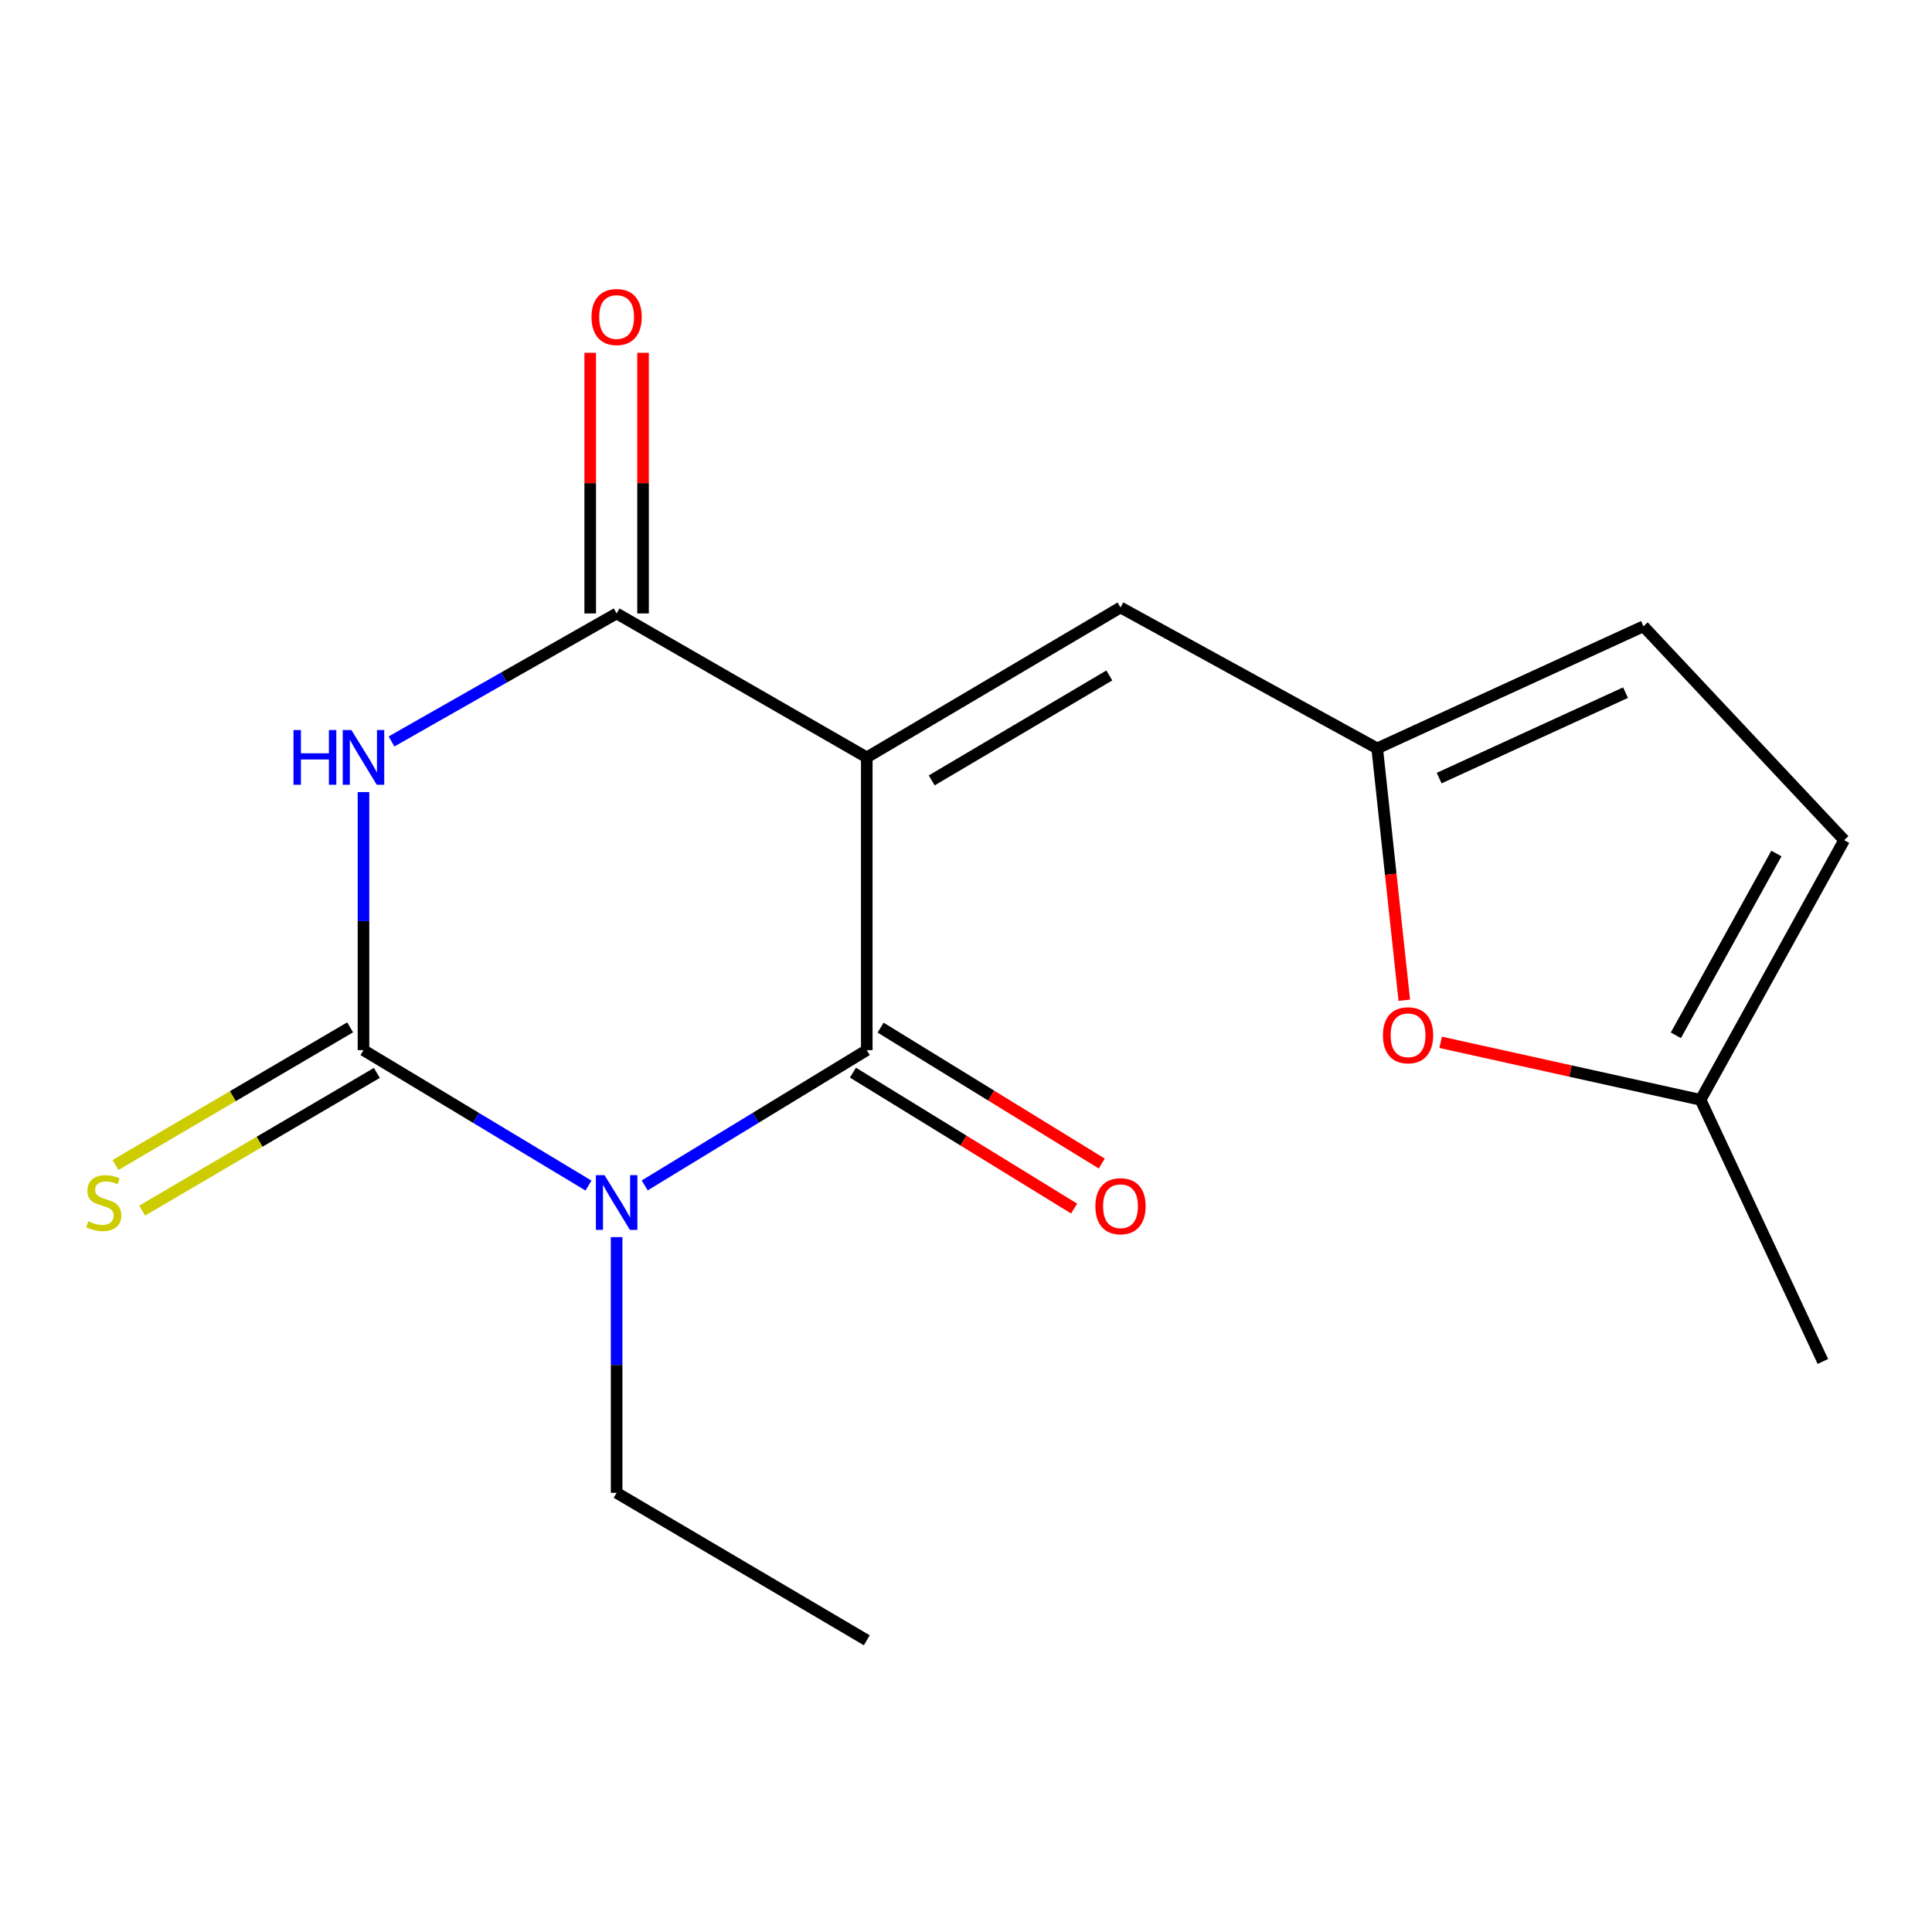 <?xml version='1.0' encoding='iso-8859-1'?>
<svg version='1.1' baseProfile='full'
              xmlns='http://www.w3.org/2000/svg'
                      xmlns:rdkit='http://www.rdkit.org/xml'
                      xmlns:xlink='http://www.w3.org/1999/xlink'
                  xml:space='preserve'
width='1000px' height='1000px' viewBox='0 0 1000 1000'>
<!-- END OF HEADER -->
<rect style='opacity:1.0;fill:#FFFFFF;stroke:none' width='1000' height='1000' x='0' y='0'> </rect>
<path class='bond-2' d='M 448.641,392.028 L 448.641,543.55' style='fill:none;fill-rule:evenodd;stroke:#000000;stroke-width:6px;stroke-linecap:butt;stroke-linejoin:miter;stroke-opacity:1' />
<path class='bond-4' d='M 448.641,392.028 L 319.165,317.52' style='fill:none;fill-rule:evenodd;stroke:#000000;stroke-width:6px;stroke-linecap:butt;stroke-linejoin:miter;stroke-opacity:1' />
<path class='bond-5' d='M 448.641,392.028 L 579.972,314.421' style='fill:none;fill-rule:evenodd;stroke:#000000;stroke-width:6px;stroke-linecap:butt;stroke-linejoin:miter;stroke-opacity:1' />
<path class='bond-5' d='M 482.254,403.931 L 574.185,349.606' style='fill:none;fill-rule:evenodd;stroke:#000000;stroke-width:6px;stroke-linecap:butt;stroke-linejoin:miter;stroke-opacity:1' />
<path class='bond-0' d='M 333.695,613.567 L 391.168,578.558' style='fill:none;fill-rule:evenodd;stroke:#0000FF;stroke-width:6px;stroke-linecap:butt;stroke-linejoin:miter;stroke-opacity:1' />
<path class='bond-0' d='M 391.168,578.558 L 448.641,543.55' style='fill:none;fill-rule:evenodd;stroke:#000000;stroke-width:6px;stroke-linecap:butt;stroke-linejoin:miter;stroke-opacity:1' />
<path class='bond-14' d='M 319.165,640.334 L 319.165,706.507' style='fill:none;fill-rule:evenodd;stroke:#0000FF;stroke-width:6px;stroke-linecap:butt;stroke-linejoin:miter;stroke-opacity:1' />
<path class='bond-14' d='M 319.165,706.507 L 319.165,772.679' style='fill:none;fill-rule:evenodd;stroke:#000000;stroke-width:6px;stroke-linecap:butt;stroke-linejoin:miter;stroke-opacity:1' />
<path class='bond-17' d='M 304.601,613.652 L 246.37,578.601' style='fill:none;fill-rule:evenodd;stroke:#0000FF;stroke-width:6px;stroke-linecap:butt;stroke-linejoin:miter;stroke-opacity:1' />
<path class='bond-17' d='M 246.37,578.601 L 188.138,543.55' style='fill:none;fill-rule:evenodd;stroke:#000000;stroke-width:6px;stroke-linecap:butt;stroke-linejoin:miter;stroke-opacity:1' />
<path class='bond-1' d='M 188.138,543.55 L 188.138,476.763' style='fill:none;fill-rule:evenodd;stroke:#000000;stroke-width:6px;stroke-linecap:butt;stroke-linejoin:miter;stroke-opacity:1' />
<path class='bond-1' d='M 188.138,476.763 L 188.138,409.976' style='fill:none;fill-rule:evenodd;stroke:#0000FF;stroke-width:6px;stroke-linecap:butt;stroke-linejoin:miter;stroke-opacity:1' />
<path class='bond-8' d='M 181.219,531.756 L 120.492,567.383' style='fill:none;fill-rule:evenodd;stroke:#000000;stroke-width:6px;stroke-linecap:butt;stroke-linejoin:miter;stroke-opacity:1' />
<path class='bond-8' d='M 120.492,567.383 L 59.766,603.011' style='fill:none;fill-rule:evenodd;stroke:#CCCC00;stroke-width:6px;stroke-linecap:butt;stroke-linejoin:miter;stroke-opacity:1' />
<path class='bond-8' d='M 195.057,555.344 L 134.331,590.971' style='fill:none;fill-rule:evenodd;stroke:#000000;stroke-width:6px;stroke-linecap:butt;stroke-linejoin:miter;stroke-opacity:1' />
<path class='bond-8' d='M 134.331,590.971 L 73.604,626.599' style='fill:none;fill-rule:evenodd;stroke:#CCCC00;stroke-width:6px;stroke-linecap:butt;stroke-linejoin:miter;stroke-opacity:1' />
<path class='bond-12' d='M 441.482,555.2 L 498.72,590.374' style='fill:none;fill-rule:evenodd;stroke:#000000;stroke-width:6px;stroke-linecap:butt;stroke-linejoin:miter;stroke-opacity:1' />
<path class='bond-12' d='M 498.72,590.374 L 555.959,625.549' style='fill:none;fill-rule:evenodd;stroke:#FF0000;stroke-width:6px;stroke-linecap:butt;stroke-linejoin:miter;stroke-opacity:1' />
<path class='bond-12' d='M 455.8,531.9 L 513.039,567.074' style='fill:none;fill-rule:evenodd;stroke:#000000;stroke-width:6px;stroke-linecap:butt;stroke-linejoin:miter;stroke-opacity:1' />
<path class='bond-12' d='M 513.039,567.074 L 570.277,602.249' style='fill:none;fill-rule:evenodd;stroke:#FF0000;stroke-width:6px;stroke-linecap:butt;stroke-linejoin:miter;stroke-opacity:1' />
<path class='bond-3' d='M 202.646,383.778 L 260.905,350.649' style='fill:none;fill-rule:evenodd;stroke:#0000FF;stroke-width:6px;stroke-linecap:butt;stroke-linejoin:miter;stroke-opacity:1' />
<path class='bond-3' d='M 260.905,350.649 L 319.165,317.52' style='fill:none;fill-rule:evenodd;stroke:#000000;stroke-width:6px;stroke-linecap:butt;stroke-linejoin:miter;stroke-opacity:1' />
<path class='bond-13' d='M 332.838,317.52 L 332.838,250.063' style='fill:none;fill-rule:evenodd;stroke:#000000;stroke-width:6px;stroke-linecap:butt;stroke-linejoin:miter;stroke-opacity:1' />
<path class='bond-13' d='M 332.838,250.063 L 332.838,182.605' style='fill:none;fill-rule:evenodd;stroke:#FF0000;stroke-width:6px;stroke-linecap:butt;stroke-linejoin:miter;stroke-opacity:1' />
<path class='bond-13' d='M 305.491,317.52 L 305.491,250.063' style='fill:none;fill-rule:evenodd;stroke:#000000;stroke-width:6px;stroke-linecap:butt;stroke-linejoin:miter;stroke-opacity:1' />
<path class='bond-13' d='M 305.491,250.063 L 305.491,182.605' style='fill:none;fill-rule:evenodd;stroke:#FF0000;stroke-width:6px;stroke-linecap:butt;stroke-linejoin:miter;stroke-opacity:1' />
<path class='bond-6' d='M 579.972,314.421 L 712.836,387.363' style='fill:none;fill-rule:evenodd;stroke:#000000;stroke-width:6px;stroke-linecap:butt;stroke-linejoin:miter;stroke-opacity:1' />
<path class='bond-7' d='M 712.836,387.363 L 719.849,452.541' style='fill:none;fill-rule:evenodd;stroke:#000000;stroke-width:6px;stroke-linecap:butt;stroke-linejoin:miter;stroke-opacity:1' />
<path class='bond-7' d='M 719.849,452.541 L 726.862,517.719' style='fill:none;fill-rule:evenodd;stroke:#FF0000;stroke-width:6px;stroke-linecap:butt;stroke-linejoin:miter;stroke-opacity:1' />
<path class='bond-9' d='M 712.836,387.363 L 850.654,324.175' style='fill:none;fill-rule:evenodd;stroke:#000000;stroke-width:6px;stroke-linecap:butt;stroke-linejoin:miter;stroke-opacity:1' />
<path class='bond-9' d='M 744.907,402.744 L 841.379,358.512' style='fill:none;fill-rule:evenodd;stroke:#000000;stroke-width:6px;stroke-linecap:butt;stroke-linejoin:miter;stroke-opacity:1' />
<path class='bond-10' d='M 745.681,539.505 L 812.943,554.388' style='fill:none;fill-rule:evenodd;stroke:#FF0000;stroke-width:6px;stroke-linecap:butt;stroke-linejoin:miter;stroke-opacity:1' />
<path class='bond-10' d='M 812.943,554.388 L 880.205,569.272' style='fill:none;fill-rule:evenodd;stroke:#000000;stroke-width:6px;stroke-linecap:butt;stroke-linejoin:miter;stroke-opacity:1' />
<path class='bond-11' d='M 850.654,324.175 L 954.545,434.857' style='fill:none;fill-rule:evenodd;stroke:#000000;stroke-width:6px;stroke-linecap:butt;stroke-linejoin:miter;stroke-opacity:1' />
<path class='bond-15' d='M 880.205,569.272 L 943.515,704.689' style='fill:none;fill-rule:evenodd;stroke:#000000;stroke-width:6px;stroke-linecap:butt;stroke-linejoin:miter;stroke-opacity:1' />
<path class='bond-18' d='M 880.205,569.272 L 954.545,434.857' style='fill:none;fill-rule:evenodd;stroke:#000000;stroke-width:6px;stroke-linecap:butt;stroke-linejoin:miter;stroke-opacity:1' />
<path class='bond-18' d='M 867.425,535.874 L 919.463,441.784' style='fill:none;fill-rule:evenodd;stroke:#000000;stroke-width:6px;stroke-linecap:butt;stroke-linejoin:miter;stroke-opacity:1' />
<path class='bond-16' d='M 319.165,772.679 L 448.641,849.01' style='fill:none;fill-rule:evenodd;stroke:#000000;stroke-width:6px;stroke-linecap:butt;stroke-linejoin:miter;stroke-opacity:1' />
<path  class='atom-1' d='M 312.905 608.258
L 322.185 623.258
Q 323.105 624.738, 324.585 627.418
Q 326.065 630.098, 326.145 630.258
L 326.145 608.258
L 329.905 608.258
L 329.905 636.578
L 326.025 636.578
L 316.065 620.178
Q 314.905 618.258, 313.665 616.058
Q 312.465 613.858, 312.105 613.178
L 312.105 636.578
L 308.425 636.578
L 308.425 608.258
L 312.905 608.258
' fill='#0000FF'/>
<path  class='atom-4' d='M 151.918 377.868
L 155.758 377.868
L 155.758 389.908
L 170.238 389.908
L 170.238 377.868
L 174.078 377.868
L 174.078 406.188
L 170.238 406.188
L 170.238 393.108
L 155.758 393.108
L 155.758 406.188
L 151.918 406.188
L 151.918 377.868
' fill='#0000FF'/>
<path  class='atom-4' d='M 181.878 377.868
L 191.158 392.868
Q 192.078 394.348, 193.558 397.028
Q 195.038 399.708, 195.118 399.868
L 195.118 377.868
L 198.878 377.868
L 198.878 406.188
L 194.998 406.188
L 185.038 389.788
Q 183.878 387.868, 182.638 385.668
Q 181.438 383.468, 181.078 382.788
L 181.078 406.188
L 177.398 406.188
L 177.398 377.868
L 181.878 377.868
' fill='#0000FF'/>
<path  class='atom-8' d='M 715.804 535.851
Q 715.804 529.051, 719.164 525.251
Q 722.524 521.451, 728.804 521.451
Q 735.084 521.451, 738.444 525.251
Q 741.804 529.051, 741.804 535.851
Q 741.804 542.731, 738.404 546.651
Q 735.004 550.531, 728.804 550.531
Q 722.564 550.531, 719.164 546.651
Q 715.804 542.771, 715.804 535.851
M 728.804 547.331
Q 733.124 547.331, 735.444 544.451
Q 737.804 541.531, 737.804 535.851
Q 737.804 530.291, 735.444 527.491
Q 733.124 524.651, 728.804 524.651
Q 724.484 524.651, 722.124 527.451
Q 719.804 530.251, 719.804 535.851
Q 719.804 541.571, 722.124 544.451
Q 724.484 547.331, 728.804 547.331
' fill='#FF0000'/>
<path  class='atom-9' d='M 45.708 632.138
Q 46.028 632.258, 47.348 632.818
Q 48.668 633.378, 50.108 633.738
Q 51.588 634.058, 53.028 634.058
Q 55.708 634.058, 57.268 632.778
Q 58.828 631.458, 58.828 629.178
Q 58.828 627.618, 58.028 626.658
Q 57.268 625.698, 56.068 625.178
Q 54.868 624.658, 52.868 624.058
Q 50.348 623.298, 48.828 622.578
Q 47.348 621.858, 46.268 620.338
Q 45.228 618.818, 45.228 616.258
Q 45.228 612.698, 47.628 610.498
Q 50.068 608.298, 54.868 608.298
Q 58.148 608.298, 61.868 609.858
L 60.948 612.938
Q 57.548 611.538, 54.988 611.538
Q 52.228 611.538, 50.708 612.698
Q 49.188 613.818, 49.228 615.778
Q 49.228 617.298, 49.988 618.218
Q 50.788 619.138, 51.908 619.658
Q 53.068 620.178, 54.988 620.778
Q 57.548 621.578, 59.068 622.378
Q 60.588 623.178, 61.668 624.818
Q 62.788 626.418, 62.788 629.178
Q 62.788 633.098, 60.148 635.218
Q 57.548 637.298, 53.188 637.298
Q 50.668 637.298, 48.748 636.738
Q 46.868 636.218, 44.628 635.298
L 45.708 632.138
' fill='#CCCC00'/>
<path  class='atom-13' d='M 566.972 624.336
Q 566.972 617.536, 570.332 613.736
Q 573.692 609.936, 579.972 609.936
Q 586.252 609.936, 589.612 613.736
Q 592.972 617.536, 592.972 624.336
Q 592.972 631.216, 589.572 635.136
Q 586.172 639.016, 579.972 639.016
Q 573.732 639.016, 570.332 635.136
Q 566.972 631.256, 566.972 624.336
M 579.972 635.816
Q 584.292 635.816, 586.612 632.936
Q 588.972 630.016, 588.972 624.336
Q 588.972 618.776, 586.612 615.976
Q 584.292 613.136, 579.972 613.136
Q 575.652 613.136, 573.292 615.936
Q 570.972 618.736, 570.972 624.336
Q 570.972 630.056, 573.292 632.936
Q 575.652 635.816, 579.972 635.816
' fill='#FF0000'/>
<path  class='atom-14' d='M 306.165 164.088
Q 306.165 157.288, 309.525 153.488
Q 312.885 149.688, 319.165 149.688
Q 325.445 149.688, 328.805 153.488
Q 332.165 157.288, 332.165 164.088
Q 332.165 170.968, 328.765 174.888
Q 325.365 178.768, 319.165 178.768
Q 312.925 178.768, 309.525 174.888
Q 306.165 171.008, 306.165 164.088
M 319.165 175.568
Q 323.485 175.568, 325.805 172.688
Q 328.165 169.768, 328.165 164.088
Q 328.165 158.528, 325.805 155.728
Q 323.485 152.888, 319.165 152.888
Q 314.845 152.888, 312.485 155.688
Q 310.165 158.488, 310.165 164.088
Q 310.165 169.808, 312.485 172.688
Q 314.845 175.568, 319.165 175.568
' fill='#FF0000'/>
</svg>
